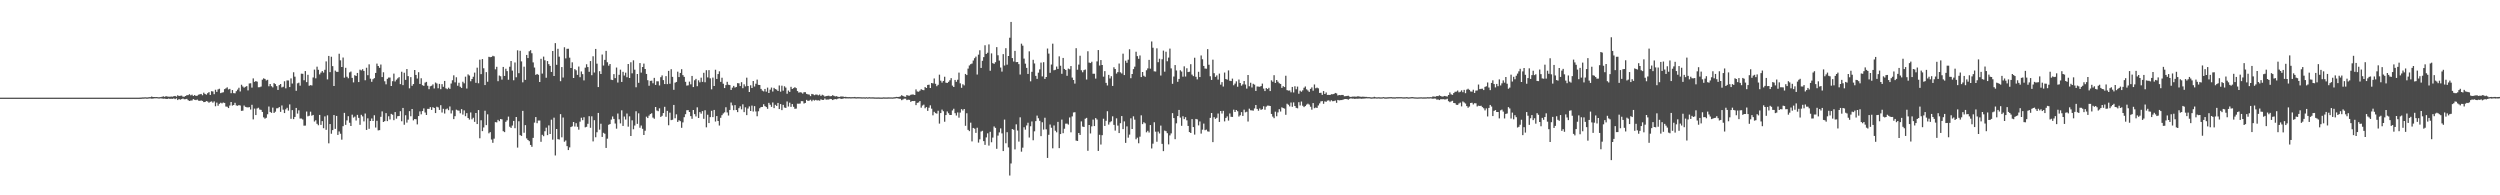 <?xml version="1.0" encoding="UTF-8"?>
<svg xmlns="http://www.w3.org/2000/svg" width="1920" height="150">
  <path d="M0 75.000h1v1.000H0zM1 75.000h1v1.000H1zM2 75.000h1v1.000H2zM3 75.000h1v1.000H3zM4 75.000h1v1.000H4zM5 75.000h1v1.000H5zM6 75.000h1v1.000H6zM7 75.000h1v1.000H7zM8 75.000h1v1.000H8zM9 75.000h1v1.000H9zM10 75.000h1v1.000H10zM11 75.000h1v1.000H11zM12 75.000h1v1.000H12zM13 75.000h1v1.000H13zM14 75.000h1v1.000H14zM15 75.000h1v1.000H15zM16 75.000h1v1.000H16zM17 75.000h1v1.000H17zM18 75.000h1v1.000H18zM19 75.000h1v1.000H19zM20 75.000h1v1.000H20zM21 75.000h1v1.000H21zM22 75.000h1v1.000H22zM23 75.000h1v1.000H23zM24 75.000h1v1.000H24zM25 75.000h1v1.000H25zM26 75.000h1v1.000H26zM27 75.000h1v1.000H27zM28 75.000h1v1.000H28zM29 75.000h1v1.000H29zM30 75.000h1v1.000H30zM31 75.000h1v1.000H31zM32 75.000h1v1.000H32zM33 75.000h1v1.000H33zM34 75.000h1v1.000H34zM35 75.000h1v1.000H35zM36 75.000h1v1.000H36zM37 75.000h1v1.000H37zM38 75.000h1v1.000H38zM39 75.000h1v1.000H39zM40 75.000h1v1.000H40zM41 75.000h1v1.000H41zM42 75.000h1v1.000H42zM43 75.000h1v1.000H43zM44 75.000h1v1.000H44zM45 75.000h1v1.000H45zM46 75.000h1v1.000H46zM47 75.000h1v1.000H47zM48 75.000h1v1.000H48zM49 75.000h1v1.000H49zM50 75.000h1v1.000H50zM51 75.000h1v1.000H51zM52 75.000h1v1.000H52zM53 75.000h1v1.000H53zM54 75.000h1v1.000H54zM55 75.000h1v1.000H55zM56 75.000h1v1.000H56zM57 75.000h1v1.000H57zM58 75.000h1v1.000H58zM59 75.000h1v1.000H59zM60 75.000h1v1.000H60zM61 75.000h1v1.000H61zM62 75.000h1v1.000H62zM63 75.000h1v1.000H63zM64 75.000h1v1.000H64zM65 75.000h1v1.000H65zM66 75.000h1v1.000H66zM67 75.000h1v1.000H67zM68 75.000h1v1.000H68zM69 75.000h1v1.000H69zM70 75.000h1v1.000H70zM71 75.000h1v1.000H71zM72 75.000h1v1.000H72zM73 75.000h1v1.000H73zM74 75.000h1v1.000H74zM75 75.000h1v1.000H75zM76 75.000h1v1.000H76zM77 75.000h1v1.000H77zM78 75.000h1v1.000H78zM79 75.000h1v1.000H79zM80 75.000h1v1.000H80zM81 75.000h1v1.000H81zM82 75.000h1v1.000H82zM83 75.000h1v1.000H83zM84 75.000h1v1.000H84zM85 75.000h1v1.000H85zM86 75.000h1v1.000H86zM87 75.000h1v1.000H87zM88 75.000h1v1.000H88zM89 75.000h1v1.000H89zM90 75.000h1v1.000H90zM91 75.000h1v1.000H91zM92 75.000h1v1.000H92zM93 75.000h1v1.000H93zM94 75.000h1v1.000H94zM95 75.000h1v1.000H95zM96 75.000h1v1.000H96zM97 75.000h1v1.000H97zM98 75.000h1v1.000H98zM99 75.000h1v1.000H99zM100 75.000h1v1.000H100zM101 75.000h1v1.000H101zM102 75.000h1v1.000H102zM103 75.000h1v1.000H103zM104 75.000h1v1.000H104zM105 75.000h1v1.000H105zM106 75.000h1v1.000H106zM107 74.961h1v1.000H107zM108 74.906h1v1.000H108zM109 74.820h1v1.000H109zM110 74.810h1v1.000H110zM111 74.688h1v1.000H111zM112 74.820h1v1.000H112zM113 74.820h1v1.000H113zM114 74.613h1v1.000H114zM115 74.597h1v1.000H115zM116 74.132h1v1.642H116zM117 74.485h1v1.253H117zM118 74.498h1v1.000H118zM119 74.544h1v1.000H119zM120 74.477h1v1.000H120zM121 74.676h1v1.000H121zM122 74.654h1v1.000H122zM123 74.524h1v1.000H123zM124 74.305h1v1.395H124zM125 73.987h1v1.847H125zM126 74.375h1v1.363H126zM127 73.817h1v2.153H127zM128 74.132h1v1.843H128zM129 74.223h1v1.459H129zM130 74.310h1v1.639H130zM131 74.133h1v1.675H131zM132 74.266h1v1.679H132zM133 73.899h1v1.678H133zM134 73.674h1v2.478H134zM135 74.263h1v1.253H135zM136 73.188h1v3.650H136zM137 73.705h1v2.368H137zM138 73.543h1v3.022H138zM139 73.419h1v2.737H139zM140 74.261h1v1.390H140zM141 74.267h1v1.950H141zM142 73.707h1v2.461H142zM143 73.111h1v2.831H143zM144 73.052h1v3.905H144zM145 72.337h1v5.206H145zM146 73.193h1v4.090H146zM147 72.707h1v4.461H147zM148 73.670h1v2.477H148zM149 73.000h1v3.645H149zM150 73.692h1v3.217H150zM151 73.449h1v3.059H151zM152 72.718h1v4.607H152zM153 72.413h1v5.046H153zM154 72.119h1v5.040H154zM155 73.177h1v4.327H155zM156 71.152h1v7.263H156zM157 72.134h1v6.223H157zM158 72.720h1v4.906H158zM159 71.601h1v6.393H159zM160 70.756h1v8.131H160zM161 72.919h1v5.277H161zM162 70.050h1v7.820H162zM163 70.236h1v8.597H163zM164 72.360h1v5.532H164zM165 68.936h1v12.697H165zM166 70.573h1v8.240H166zM167 68.649h1v12.566H167zM168 68.143h1v11.592H168zM169 71.508h1v7.390H169zM170 71.135h1v8.270H170zM171 70.883h1v7.849H171zM172 68.453h1v10.624H172zM173 67.825h1v14.003H173zM174 67.075h1v14.907H174zM175 68.690h1v14.303H175zM176 68.242h1v12.796H176zM177 71.585h1v6.756H177zM178 69.150h1v11.976H178zM179 71.546h1v9.110H179zM180 71.672h1v7.300H180zM181 70.027h1v10.977H181zM182 68.835h1v12.432H182zM183 67.386h1v13.328H183zM184 70.235h1v10.838H184zM185 65.056h1v20.070H185zM186 66.412h1v18.567H186zM187 67.320h1v13.708H187zM188 66.640h1v15.437H188zM189 66.128h1v16.253H189zM190 69.443h1v13.086H190zM191 64.094h1v18.191H191zM192 63.938h1v20.203H192zM193 67.279h1v13.225H193zM194 60.200h1v31.502H194zM195 62.875h1v20.551H195zM196 62.235h1v26.112H196zM197 62.700h1v20.617H197zM198 66.997h1v15.756H198zM199 66.984h1v17.118H199zM200 66.461h1v17.914H200zM201 61.186h1v24.800H201zM202 60.151h1v29.942H202zM203 60.634h1v30.500H203zM204 61.783h1v28.688H204zM205 61.273h1v26.482H205zM206 66.231h1v15.564H206zM207 64.499h1v21.451H207zM208 66.202h1v20.462H208zM209 67.108h1v15.539H209zM210 63.853h1v22.889H210zM211 64.589h1v21.162H211zM212 66.158h1v17.052H212zM213 69.044h1v14.046H213zM214 65.366h1v16.861H214zM215 64.527h1v21.371H215zM216 67.102h1v13.918H216zM217 66.627h1v17.602H217zM218 62.412h1v24.403H218zM219 67.816h1v16.142H219zM220 61.740h1v21.058H220zM221 61.809h1v23.122H221zM222 66.863h1v13.290H222zM223 60.221h1v31.019H223zM224 64.135h1v20.469H224zM225 55.512h1v35.971H225zM226 58.895h1v30.909H226zM227 69.740h1v13.144H227zM228 63.993h1v23.231H228zM229 63.488h1v21.222H229zM230 65.807h1v25.202H230zM231 56.597h1v34.444H231zM232 56.700h1v35.052H232zM233 61.623h1v34.869H233zM234 54.565h1v41.892H234zM235 63.090h1v22.545H235zM236 57.437h1v31.884H236zM237 65.852h1v23.013H237zM238 65.401h1v20.385H238zM239 65.629h1v23.197H239zM240 59.478h1v28.771H240zM241 53.446h1v39.875H241zM242 60.178h1v32.182H242zM243 51.206h1v43.880H243zM244 53.596h1v42.621H244zM245 57.163h1v31.116H245zM246 55.756h1v40.120H246zM247 54.587h1v38.421H247zM248 55.776h1v42.674H248zM249 53.611h1v35.764H249zM250 47.139h1v52.560H250zM251 60.991h1v27.590H251zM252 42.968h1v67.101H252zM253 55.393h1v39.880H253zM254 43.593h1v59.140H254zM255 50.782h1v49.148H255zM256 66.033h1v22.320H256zM257 54.228h1v44.766H257zM258 55.151h1v33.902H258zM259 55.213h1v48.408H259zM260 41.268h1v59.716H260zM261 46.359h1v56.365H261zM262 51.448h1v55.842H262zM263 44.161h1v52.784H263zM264 59.661h1v27.002H264zM265 52.058h1v43.832H265zM266 58.953h1v33.518H266zM267 60.097h1v29.139H267zM268 55.589h1v38.678H268zM269 54.950h1v41.794H269zM270 59.817h1v28.271H270zM271 63.299h1v27.027H271zM272 57.739h1v31.820H272zM273 58.373h1v34.214H273zM274 55.999h1v32.200H274zM275 63.043h1v27.500H275zM276 53.521h1v42.349H276zM277 54.050h1v34.096H277zM278 53.145h1v36.226H278zM279 54.477h1v38.752H279zM280 61.644h1v25.552H280zM281 52.000h1v47.785H281zM282 57.760h1v33.131H282zM283 49.406h1v49.493H283zM284 60.394h1v32.514H284zM285 62.848h1v28.128H285zM286 60.839h1v32.083H286zM287 59.996h1v28.513H287zM288 55.998h1v41.947H288zM289 48.827h1v43.949H289zM290 50.663h1v49.493H290zM291 52.059h1v47.882H291zM292 49.541h1v40.147H292zM293 59.173h1v26.362H293zM294 55.506h1v38.213H294zM295 62.395h1v30.625H295zM296 64.759h1v22.113H296zM297 60.508h1v32.536H297zM298 59.561h1v29.706H298zM299 59.541h1v32.184H299zM300 66.037h1v21.410H300zM301 62.363h1v25.727H301zM302 56.522h1v35.803H302zM303 62.572h1v23.507H303zM304 61.208h1v29.912H304zM305 60.143h1v29.078H305zM306 59.244h1v29.826H306zM307 64.610h1v20.774H307zM308 55.076h1v38.053H308zM309 65.381h1v17.497H309zM310 55.836h1v39.937H310zM311 61.352h1v27.183H311zM312 53.022h1v41.139H312zM313 58.467h1v33.414H313zM314 67.820h1v17.544H314zM315 59.260h1v30.041H315zM316 65.911h1v17.814H316zM317 64.577h1v27.886H317zM318 53.740h1v37.653H318zM319 57.549h1v34.065H319zM320 60.297h1v35.243H320zM321 55.447h1v33.716H321zM322 64.444h1v21.102H322zM323 60.096h1v27.713H323zM324 65.446h1v19.878H324zM325 65.936h1v17.323H325zM326 63.461h1v22.972H326zM327 62.885h1v25.431H327zM328 65.826h1v17.778H328zM329 68.521h1v15.104H329zM330 66.268h1v16.015H330zM331 65.839h1v18.584H331zM332 64.798h1v17.555H332zM333 67.965h1v14.959H333zM334 63.396h1v23.417H334zM335 64.093h1v17.862H335zM336 67.785h1v14.709H336zM337 64.417h1v20.012H337zM338 68.511h1v12.297H338zM339 64.612h1v21.822H339zM340 66.664h1v16.900H340zM341 62.182h1v25.021H341zM342 67.820h1v16.136H342zM343 68.511h1v14.865H343zM344 67.337h1v17.272H344zM345 68.253h1v13.517H345zM346 64.154h1v22.995H346zM347 61.663h1v23.135H347zM348 57.854h1v33.661H348zM349 63.253h1v25.976H349zM350 59.355h1v24.850H350zM351 65.849h1v18.956H351zM352 63.518h1v21.480H352zM353 66.600h1v20.403H353zM354 67.528h1v16.305H354zM355 62.761h1v25.231H355zM356 63.980h1v20.821H356zM357 58.884h1v30.374H357zM358 67.969h1v18.894H358zM359 57.133h1v33.491H359zM360 58.000h1v33.872H360zM361 62.387h1v23.995H361zM362 60.653h1v30.986H362zM363 58.951h1v31.480H363zM364 55.737h1v37.878H364zM365 63.598h1v23.208H365zM366 51.990h1v43.293H366zM367 63.969h1v20.563H367zM368 45.811h1v60.401H368zM369 56.910h1v35.442H369zM370 45.385h1v55.313H370zM371 52.403h1v45.487H371zM372 65.320h1v19.712H372zM373 55.391h1v40.719H373zM374 62.791h1v24.999H374zM375 43.610h1v58.799H375zM376 43.939h1v57.550H376zM377 43.703h1v63.471H377zM378 42.832h1v66.840H378zM379 43.282h1v63.217H379zM380 53.249h1v40.562H380zM381 51.309h1v42.690H381zM382 62.368h1v29.689H382zM383 58.026h1v35.044H383zM384 58.563h1v32.807H384zM385 61.118h1v30.574H385zM386 51.413h1v49.331H386zM387 58.322h1v43.141H387zM388 52.798h1v40.735H388zM389 54.652h1v37.773H389zM390 61.261h1v28.277H390zM391 51.276h1v46.066H391zM392 46.850h1v51.408H392zM393 54.215h1v42.207H393zM394 61.655h1v31.220H394zM395 47.965h1v50.488H395zM396 59.333h1v30.538H396zM397 38.678h1v74.671H397zM398 56.228h1v36.896H398zM399 39.021h1v64.784H399zM400 47.152h1v57.227H400zM401 63.250h1v21.897H401zM402 51.186h1v50.774H402zM403 61.341h1v34.785H403zM404 42.169h1v64.099H404zM405 44.582h1v62.931H405zM406 39.353h1v69.091H406zM407 38.529h1v72.804H407zM408 40.926h1v71.794H408zM409 47.909h1v57.967H409zM410 51.881h1v42.281H410zM411 57.477h1v32.449H411zM412 56.780h1v37.846H412zM413 57.425h1v35.158H413zM414 62.984h1v29.574H414zM415 45.152h1v63.762H415zM416 56.548h1v46.957H416zM417 43.476h1v61.109H417zM418 46.270h1v54.529H418zM419 59.712h1v38.340H419zM420 46.923h1v56.859H420zM421 49.249h1v47.083H421zM422 50.596h1v52.338H422zM423 55.221h1v36.687H423zM424 39.186h1v68.072H424zM425 58.366h1v32.008H425zM426 33.119h1v86.301H426zM427 49.745h1v49.308H427zM428 37.483h1v69.354H428zM429 43.519h1v63.636H429zM430 62.374h1v25.268H430zM431 51.491h1v53.990H431zM432 59.522h1v30.764H432zM433 36.282h1v72.555H433zM434 44.846h1v63.018H434zM435 37.478h1v74.756H435zM436 37.432h1v77.795H436zM437 44.303h1v68.918H437zM438 52.207h1v45.394H438zM439 47.883h1v49.126H439zM440 59.894h1v33.795H440zM441 53.093h1v44.103H441zM442 54.011h1v40.611H442zM443 57.490h1v39.883H443zM444 51.081h1v48.502H444zM445 59.302h1v34.131H445zM446 54.902h1v35.539H446zM447 56.957h1v35.365H447zM448 61.721h1v28.325H448zM449 51.965h1v45.818H449zM450 49.369h1v48.036H450zM451 51.511h1v43.589H451zM452 55.168h1v34.058H452zM453 46.918h1v51.257H453zM454 57.749h1v31.578H454zM455 43.203h1v65.370H455zM456 55.713h1v36.602H456zM457 37.563h1v67.834H457zM458 48.900h1v52.667H458zM459 66.869h1v19.880H459zM460 54.679h1v44.899H460zM461 56.824h1v38.208H461zM462 41.884h1v63.283H462zM463 50.331h1v51.670H463zM464 45.954h1v56.778H464zM465 39.074h1v74.555H465zM466 47.806h1v58.694H466zM467 50.450h1v45.420H467zM468 49.129h1v46.142H468zM469 61.227h1v30.613H469zM470 61.512h1v27.922H470zM471 56.953h1v34.408H471zM472 59.983h1v34.877H472zM473 51.881h1v46.958H473zM474 63.387h1v23.818H474zM475 57.440h1v34.215H475zM476 53.513h1v41.244H476zM477 62.937h1v21.814H477zM478 55.134h1v41.563H478zM479 58.003h1v31.485H479zM480 55.812h1v35.981H480zM481 59.271h1v27.946H481zM482 49.173h1v48.096H482zM483 59.897h1v29.452H483zM484 47.827h1v56.623H484zM485 56.324h1v36.101H485zM486 46.332h1v52.932H486zM487 53.500h1v42.913H487zM488 67.017h1v18.438H488zM489 56.821h1v38.293H489zM490 63.568h1v23.475H490zM491 48.424h1v49.654H491zM492 55.771h1v40.652H492zM493 51.440h1v47.484H493zM494 48.840h1v54.855H494zM495 52.997h1v47.429H495zM496 56.785h1v32.833H496zM497 61.585h1v29.099H497zM498 65.839h1v22.934H498zM499 62.092h1v25.527H499zM500 61.960h1v25.023H500zM501 63.973h1v26.347H501zM502 59.814h1v31.356H502zM503 65.213h1v16.945H503zM504 62.390h1v22.508H504zM505 62.468h1v22.920H505zM506 65.638h1v17.566H506zM507 59.276h1v30.545H507zM508 57.885h1v31.065H508zM509 61.550h1v25.303H509zM510 64.577h1v17.456H510zM511 58.460h1v31.217H511zM512 64.599h1v20.532H512zM513 54.417h1v41.792H513zM514 64.290h1v22.252H514zM515 53.134h1v39.143H515zM516 59.042h1v32.901H516zM517 68.980h1v11.602H517zM518 63.467h1v27.346H518zM519 62.905h1v24.927H519zM520 55.052h1v38.600H520zM521 59.208h1v33.142H521zM522 56.024h1v37.071H522zM523 53.158h1v44.984H523zM524 57.711h1v36.287H524zM525 59.010h1v30.985H525zM526 62.808h1v24.909H526zM527 65.730h1v18.964H527zM528 65.542h1v19.055H528zM529 62.680h1v23.327H529zM530 64.748h1v24.425H530zM531 58.308h1v32.909H531zM532 66.866h1v17.591H532zM533 61.620h1v26.055H533zM534 60.584h1v28.841H534zM535 66.219h1v16.217H535zM536 61.684h1v28.925H536zM537 63.214h1v22.888H537zM538 59.657h1v27.624H538zM539 62.856h1v22.496H539zM540 55.935h1v35.326H540zM541 63.176h1v21.517H541zM542 53.911h1v43.877H542zM543 59.455h1v28.661H543zM544 53.867h1v40.672H544zM545 60.151h1v29.790H545zM546 68.593h1v16.493H546zM547 59.617h1v30.357H547zM548 66.041h1v18.394H548zM549 53.568h1v39.759H549zM550 60.625h1v28.514H550zM551 56.891h1v36.059H551zM552 54.765h1v41.629H552zM553 62.851h1v27.629H553zM554 59.707h1v28.766H554zM555 64.315h1v22.830H555zM556 67.612h1v18.648H556zM557 65.394h1v16.984H557zM558 62.799h1v23.560H558zM559 65.054h1v23.673H559zM560 65.333h1v19.071H560zM561 69.078h1v9.649H561zM562 67.352h1v13.604H562zM563 65.958h1v18.693H563zM564 67.252h1v13.471H564zM565 66.768h1v17.703H565zM566 63.853h1v22.287H566zM567 63.982h1v19.093H567zM568 66.081h1v15.585H568zM569 63.138h1v20.846H569zM570 67.726h1v12.390H570zM571 64.752h1v21.366H571zM572 66.360h1v16.080H572zM573 59.669h1v28.742H573zM574 66.058h1v17.274H574zM575 70.655h1v11.037H575zM576 65.465h1v19.807H576zM577 67.609h1v13.497H577zM578 62.193h1v23.477H578zM579 66.457h1v15.048H579zM580 64.283h1v21.319H580zM581 61.127h1v28.159H581zM582 65.176h1v20.256H582zM583 65.257h1v17.872H583zM584 68.243h1v13.965H584zM585 69.604h1v12.517H585zM586 70.204h1v9.882H586zM587 68.317h1v13.195H587zM588 70.386h1v11.854H588zM589 67.301h1v16.233H589zM590 71.421h1v7.565H590zM591 68.806h1v11.626H591zM592 67.212h1v14.842H592zM593 70.315h1v8.356H593zM594 67.471h1v15.557H594zM595 68.405h1v12.099H595zM596 68.836h1v12.541H596zM597 69.863h1v9.174H597zM598 65.649h1v18.128H598zM599 70.393h1v9.542H599zM600 65.782h1v18.779H600zM601 69.645h1v10.872H601zM602 66.251h1v16.325H602zM603 67.276h1v15.628H603zM604 71.992h1v5.941H604zM605 69.532h1v12.296H605zM606 70.586h1v8.245H606zM607 66.640h1v15.425H607zM608 68.297h1v11.604H608zM609 67.692h1v14.308H609zM610 66.981h1v16.587H610zM611 67.700h1v15.701H611zM612 69.959h1v9.657H612zM613 71.121h1v8.531H613zM614 70.789h1v8.738H614zM615 71.042h1v6.649H615zM616 71.903h1v5.812H616zM617 70.803h1v8.694H617zM618 70.827h1v8.204H618zM619 72.092h1v4.593H619zM620 72.440h1v5.073H620zM621 72.633h1v4.653H621zM622 73.819h1v2.796H622zM623 72.140h1v5.643H623zM624 72.451h1v4.181H624zM625 73.093h1v4.191H625zM626 72.614h1v4.064H626zM627 72.666h1v4.509H627zM628 73.224h1v3.797H628zM629 72.627h1v4.672H629zM630 73.668h1v2.644H630zM631 72.781h1v3.975H631zM632 73.283h1v3.484H632zM633 74.197h1v1.413H633zM634 73.768h1v2.760H634zM635 73.646h1v2.774H635zM636 73.473h1v2.972H636zM637 73.915h1v1.997H637zM638 73.788h1v2.364H638zM639 73.091h1v3.745H639zM640 73.623h1v2.726H640zM641 74.038h1v2.051H641zM642 73.840h1v2.451H642zM643 74.297h1v1.522H643zM644 74.479h1v1.000H644zM645 74.162h1v1.614H645zM646 74.079h1v1.886H646zM647 74.159h1v1.549H647zM648 74.462h1v1.000H648zM649 74.343h1v1.277H649zM650 74.572h1v1.000H650zM651 74.598h1v1.000H651zM652 74.566h1v1.000H652zM653 74.656h1v1.000H653zM654 74.585h1v1.000H654zM655 74.593h1v1.000H655zM656 74.424h1v1.134H656zM657 74.717h1v1.000H657zM658 74.609h1v1.000H658zM659 74.603h1v1.000H659zM660 74.624h1v1.000H660zM661 74.721h1v1.000H661zM662 74.729h1v1.000H662zM663 74.675h1v1.000H663zM664 74.816h1v1.000H664zM665 74.628h1v1.000H665zM666 74.852h1v1.000H666zM667 74.621h1v1.000H667zM668 74.738h1v1.000H668zM669 74.734h1v1.000H669zM670 74.706h1v1.000H670zM671 74.819h1v1.000H671zM672 74.830h1v1.000H672zM673 74.865h1v1.000H673zM674 74.810h1v1.000H674zM675 74.856h1v1.000H675zM676 74.892h1v1.000H676zM677 74.905h1v1.000H677zM678 74.754h1v1.000H678zM679 74.806h1v1.000H679zM680 74.833h1v1.000H680zM681 74.827h1v1.000H681zM682 74.753h1v1.000H682zM683 74.789h1v1.000H683zM684 74.787h1v1.000H684zM685 74.843h1v1.000H685zM686 74.711h1v1.000H686zM687 74.614h1v1.000H687zM688 74.386h1v1.054H688zM689 74.519h1v1.000H689zM690 74.405h1v1.421H690zM691 74.016h1v1.838H691zM692 73.113h1v3.858H692zM693 73.686h1v2.709H693zM694 74.192h1v1.576H694zM695 74.354h1v1.414H695zM696 73.031h1v3.877H696zM697 73.415h1v3.149H697zM698 73.454h1v3.228H698zM699 72.808h1v5.419H699zM700 72.560h1v4.994H700zM701 72.610h1v4.987H701zM702 72.955h1v4.582H702zM703 68.682h1v12.084H703zM704 70.263h1v8.729H704zM705 70.444h1v8.270H705zM706 69.608h1v8.001H706zM707 68.480h1v14.214H707zM708 69.009h1v12.058H708zM709 69.263h1v11.096H709zM710 66.886h1v16.286H710zM711 67.572h1v14.630H711zM712 65.209h1v19.923H712zM713 65.003h1v17.729H713zM714 67.598h1v13.274H714zM715 63.740h1v19.723H715zM716 64.038h1v24.547H716zM717 60.252h1v25.610H717zM718 64.346h1v22.532H718zM719 66.192h1v21.091H719zM720 65.137h1v19.883H720zM721 57.366h1v37.571H721zM722 61.950h1v24.863H722zM723 63.455h1v20.714H723zM724 62.151h1v23.293H724zM725 58.916h1v34.593H725zM726 63.466h1v24.893H726zM727 63.731h1v21.868H727zM728 62.816h1v24.183H728zM729 61.655h1v26.686H729zM730 60.006h1v28.329H730zM731 65.734h1v19.110H731zM732 66.794h1v16.729H732zM733 61.396h1v25.561H733zM734 62.804h1v25.938H734zM735 61.223h1v25.129H735zM736 55.762h1v34.626H736zM737 63.990h1v22.465H737zM738 67.441h1v16.349H738zM739 64.698h1v20.178H739zM740 65.589h1v18.136H740zM741 56.784h1v39.808H741zM742 57.665h1v29.308H742zM743 52.710h1v47.040H743zM744 50.285h1v50.419H744zM745 49.288h1v44.896H745zM746 48.807h1v59.796H746zM747 46.496h1v51.732H747zM748 44.718h1v54.081H748zM749 43.482h1v58.547H749zM750 57.218h1v40.899H750zM751 42.000h1v67.512H751zM752 38.600h1v68.418H752zM753 52.169h1v48.834H753zM754 46.712h1v53.722H754zM755 43.886h1v64.516H755zM756 34.762h1v76.484H756zM757 41.410h1v64.124H757zM758 40.482h1v61.909H758zM759 34.111h1v77.689H759zM760 54.305h1v46.927H760zM761 40.986h1v68.296H761zM762 48.507h1v57.167H762zM763 49.044h1v48.089H763zM764 47.744h1v50.461H764zM765 36.174h1v78.115H765zM766 42.434h1v61.710H766zM767 46.518h1v55.144H767zM768 51.888h1v46.732H768zM769 55.013h1v47.455H769zM770 41.587h1v74.441H770zM771 50.338h1v41.537H771zM772 36.995h1v73.037H772zM773 49.679h1v51.835H773zM774 42.999h1v70.219H774zM775 28.967h1v105.868H775zM776 16.848h1v108.668H776zM777 44.614h1v54.493H777zM778 47.270h1v52.358H778zM779 39.084h1v75.671H779zM780 47.705h1v47.762H780zM781 47.604h1v52.626H781zM782 49.259h1v59.470H782zM783 57.221h1v32.907H783zM784 33.540h1v82.952H784zM785 35.082h1v78.305H785zM786 45.021h1v52.723H786zM787 48.909h1v50.656H787zM788 52.115h1v44.252H788zM789 56.776h1v37.508H789zM790 39.415h1v66.192H790zM791 62.478h1v34.518H791zM792 55.166h1v38.124H792zM793 45.924h1v61.783H793zM794 48.748h1v52.118H794zM795 58.267h1v34.779H795zM796 60.586h1v28.176H796zM797 55.792h1v35.062H797zM798 53.313h1v39.462H798zM799 48.099h1v56.456H799zM800 58.688h1v35.194H800zM801 47.770h1v51.764H801zM802 60.606h1v29.808H802zM803 59.112h1v40.201H803zM804 37.253h1v84.056H804zM805 41.150h1v62.367H805zM806 55.911h1v39.746H806zM807 49.585h1v48.512H807zM808 33.516h1v80.381H808zM809 53.954h1v42.427H809zM810 53.625h1v46.803H810zM811 51.124h1v50.507H811zM812 52.943h1v40.637H812zM813 43.243h1v70.538H813zM814 50.464h1v52.521H814zM815 56.687h1v35.172H815zM816 44.479h1v57.830H816zM817 52.937h1v45.938H817zM818 53.762h1v41.229H818zM819 58.210h1v36.729H819zM820 52.688h1v43.003H820zM821 53.192h1v37.039H821zM822 50.742h1v50.895H822zM823 59.598h1v29.804H823zM824 61.440h1v24.928H824zM825 64.194h1v21.991H825zM826 37.003h1v70.985H826zM827 53.543h1v54.745H827zM828 49.636h1v52.533H828zM829 42.827h1v60.781H829zM830 53.951h1v39.263H830zM831 55.514h1v41.660H831zM832 53.843h1v43.717H832zM833 53.409h1v37.797H833zM834 61.064h1v29.465H834zM835 39.381h1v76.409H835zM836 48.076h1v47.938H836zM837 48.430h1v54.081H837zM838 47.396h1v49.671H838zM839 56.605h1v35.250H839zM840 56.610h1v40.197H840zM841 60.356h1v30.313H841zM842 47.169h1v44.645H842zM843 38.469h1v77.473H843zM844 50.319h1v53.233H844zM845 46.127h1v64.856H845zM846 49.918h1v53.923H846zM847 58.861h1v32.307H847zM848 54.638h1v42.073H848zM849 63.667h1v29.109H849zM850 65.648h1v19.778H850zM851 57.482h1v38.208H851zM852 60.246h1v33.634H852zM853 58.496h1v34.614H853zM854 66.015h1v23.340H854zM855 51.663h1v44.233H855zM856 52.999h1v47.290H856zM857 56.505h1v34.370H857zM858 55.419h1v41.055H858zM859 48.767h1v53.423H859zM860 55.542h1v39.069H860zM861 56.427h1v32.717H861zM862 41.240h1v57.953H862zM863 57.674h1v35.584H863zM864 46.586h1v63.117H864zM865 48.210h1v48.842H865zM866 45.848h1v59.883H866zM867 37.829h1v65.555H867zM868 60.062h1v30.835H868zM869 56.846h1v42.206H869zM870 53.119h1v36.226H870zM871 51.185h1v40.694H871zM872 39.722h1v67.249H872zM873 43.116h1v62.606H873zM874 45.182h1v64.859H874zM875 42.590h1v62.381H875zM876 59.168h1v29.411H876zM877 55.278h1v40.057H877zM878 58.172h1v35.743H878zM879 58.971h1v35.738H879zM880 53.939h1v47.706H880zM881 52.537h1v47.917H881zM882 45.962h1v55.819H882zM883 52.751h1v43.284H883zM884 31.821h1v82.199H884zM885 36.638h1v73.692H885zM886 54.762h1v39.156H886zM887 54.945h1v46.160H887zM888 37.109h1v71.731H888zM889 47.759h1v53.298H889zM890 45.125h1v57.387H890zM891 58.027h1v38.450H891zM892 45.529h1v64.938H892zM893 38.857h1v77.195H893zM894 55.063h1v45.249H894zM895 39.711h1v61.060H895zM896 47.063h1v55.222H896zM897 44.242h1v66.669H897zM898 37.344h1v66.631H898zM899 52.540h1v49.892H899zM900 64.378h1v22.517H900zM901 58.774h1v31.898H901zM902 49.984h1v56.898H902zM903 54.105h1v40.638H903zM904 62.847h1v26.285H904zM905 60.602h1v23.826H905zM906 53.983h1v36.315H906zM907 54.928h1v41.677H907zM908 58.879h1v30.410H908zM909 50.959h1v40.532H909zM910 58.797h1v31.233H910zM911 52.408h1v40.008H911zM912 55.362h1v41.342H912zM913 55.088h1v46.324H913zM914 49.309h1v52.835H914zM915 57.318h1v34.156H915zM916 58.484h1v39.088H916zM917 44.330h1v59.068H917zM918 58.978h1v32.342H918zM919 60.973h1v30.751H919zM920 55.139h1v41.190H920zM921 59.188h1v34.090H921zM922 42.579h1v60.044H922zM923 45.491h1v54.084H923zM924 50.643h1v44.259H924zM925 52.626h1v47.343H925zM926 52.805h1v46.717H926zM927 37.748h1v63.157H927zM928 49.692h1v51.414H928zM929 58.581h1v31.955H929zM930 61.398h1v25.409H930zM931 45.806h1v63.368H931zM932 56.203h1v33.812H932zM933 59.014h1v32.301H933zM934 57.900h1v32.576H934zM935 61.153h1v26.054H935zM936 56.543h1v37.086H936zM937 65.008h1v20.263H937zM938 63.066h1v24.120H938zM939 66.436h1v18.714H939zM940 55.701h1v37.536H940zM941 60.694h1v29.862H941zM942 61.178h1v28.227H942zM943 54.049h1v38.552H943zM944 62.008h1v25.114H944zM945 62.239h1v27.454H945zM946 60.379h1v29.415H946zM947 65.481h1v18.759H947zM948 64.217h1v21.813H948zM949 62.487h1v21.993H949zM950 66.622h1v18.809H950zM951 61.055h1v28.454H951zM952 63.748h1v24.774H952zM953 65.773h1v20.326H953zM954 64.781h1v24.262H954zM955 62.188h1v22.015H955zM956 64.947h1v21.320H956zM957 68.052h1v17.761H957zM958 57.617h1v35.702H958zM959 66.273h1v17.170H959zM960 63.551h1v21.134H960zM961 67.148h1v17.660H961zM962 64.346h1v20.638H962zM963 65.002h1v18.310H963zM964 69.826h1v10.821H964zM965 66.406h1v17.278H965zM966 66.516h1v18.505H966zM967 66.670h1v16.652H967zM968 66.110h1v18.282H968zM969 64.213h1v19.672H969zM970 68.044h1v13.587H970zM971 69.915h1v14.342H971zM972 67.612h1v14.264H972zM973 68.422h1v12.694H973zM974 67.448h1v13.712H974zM975 69.955h1v11.443H975zM976 61.672h1v25.854H976zM977 62.778h1v26.788H977zM978 57.739h1v33.040H978zM979 63.702h1v22.056H979zM980 61.425h1v27.866H980zM981 62.720h1v23.591H981zM982 63.962h1v19.896H982zM983 64.470h1v21.167H983zM984 67.493h1v14.956H984zM985 66.152h1v16.833H985zM986 66.877h1v16.523H986zM987 58.166h1v30.007H987zM988 69.229h1v10.433H988zM989 69.562h1v10.895H989zM990 69.493h1v12.209H990zM991 70.936h1v7.807H991zM992 66.754h1v15.276H992zM993 71.036h1v7.597H993zM994 66.256h1v15.145H994zM995 68.554h1v14.296H995zM996 66.496h1v16.720H996zM997 72.001h1v6.495H997zM998 69.635h1v11.381H998zM999 70.469h1v7.495H999zM1000 69.370h1v11.842H1000zM1001 67.375h1v14.915H1001zM1002 66.428h1v15.028H1002zM1003 68.616h1v11.732H1003zM1004 69.481h1v10.146H1004zM1005 70.577h1v9.757H1005zM1006 68.234h1v13.746H1006zM1007 67.110h1v17.121H1007zM1008 69.624h1v9.524H1008zM1009 64.852h1v18.239H1009zM1010 67.790h1v14.788H1010zM1011 67.274h1v15.624H1011zM1012 67.850h1v13.145H1012zM1013 71.384h1v8.030H1013zM1014 71.245h1v6.626H1014zM1015 72.859h1v4.768H1015zM1016 69.931h1v9.767H1016zM1017 72.212h1v5.657H1017zM1018 71.016h1v7.190H1018zM1019 72.895h1v4.365H1019zM1020 72.860h1v4.216H1020zM1021 72.963h1v5.023H1021zM1022 72.327h1v4.660H1022zM1023 72.404h1v5.356H1023zM1024 72.137h1v5.467H1024zM1025 71.372h1v5.859H1025zM1026 71.742h1v7.205H1026zM1027 73.314h1v3.440H1027zM1028 72.976h1v4.114H1028zM1029 73.110h1v3.802H1029zM1030 72.934h1v3.912H1030zM1031 72.919h1v3.636H1031zM1032 73.928h1v2.201H1032zM1033 73.839h1v2.181H1033zM1034 73.678h1v2.464H1034zM1035 73.515h1v3.006H1035zM1036 74.174h1v1.713H1036zM1037 74.483h1v1.058H1037zM1038 74.214h1v1.556H1038zM1039 74.176h1v1.540H1039zM1040 74.145h1v1.854H1040zM1041 74.309h1v1.480H1041zM1042 73.967h1v1.873H1042zM1043 73.968h1v1.820H1043zM1044 74.252h1v1.430H1044zM1045 74.330h1v1.535H1045zM1046 74.265h1v1.519H1046zM1047 74.300h1v1.445H1047zM1048 74.408h1v1.208H1048zM1049 74.419h1v1.109H1049zM1050 74.582h1v1.000H1050zM1051 74.528h1v1.000H1051zM1052 74.705h1v1.000H1052zM1053 74.817h1v1.000H1053zM1054 74.692h1v1.000H1054zM1055 74.351h1v1.329H1055zM1056 74.631h1v1.000H1056zM1057 74.783h1v1.000H1057zM1058 74.629h1v1.000H1058zM1059 74.701h1v1.000H1059zM1060 74.781h1v1.000H1060zM1061 74.750h1v1.000H1061zM1062 74.538h1v1.000H1062zM1063 74.767h1v1.000H1063zM1064 74.811h1v1.000H1064zM1065 74.723h1v1.000H1065zM1066 74.672h1v1.000H1066zM1067 74.574h1v1.000H1067zM1068 74.561h1v1.000H1068zM1069 74.725h1v1.000H1069zM1070 74.715h1v1.000H1070zM1071 74.761h1v1.000H1071zM1072 74.585h1v1.000H1072zM1073 74.604h1v1.000H1073zM1074 74.578h1v1.000H1074zM1075 74.573h1v1.000H1075zM1076 74.596h1v1.000H1076zM1077 74.738h1v1.000H1077zM1078 74.720h1v1.000H1078zM1079 74.689h1v1.000H1079zM1080 74.571h1v1.000H1080zM1081 74.822h1v1.000H1081zM1082 74.734h1v1.000H1082zM1083 74.634h1v1.000H1083zM1084 74.502h1v1.000H1084zM1085 74.642h1v1.000H1085zM1086 74.737h1v1.000H1086zM1087 74.790h1v1.000H1087zM1088 74.834h1v1.000H1088zM1089 74.795h1v1.000H1089zM1090 74.739h1v1.000H1090zM1091 74.698h1v1.000H1091zM1092 74.783h1v1.000H1092zM1093 74.775h1v1.000H1093zM1094 74.755h1v1.000H1094zM1095 74.750h1v1.000H1095zM1096 74.602h1v1.000H1096zM1097 74.719h1v1.000H1097zM1098 74.579h1v1.000H1098zM1099 74.657h1v1.000H1099zM1100 74.027h1v1.851H1100zM1101 74.177h1v1.497H1101zM1102 74.265h1v1.460H1102zM1103 73.710h1v2.814H1103zM1104 73.817h1v2.595H1104zM1105 73.238h1v3.597H1105zM1106 73.752h1v2.433H1106zM1107 74.165h1v2.074H1107zM1108 74.019h1v2.157H1108zM1109 73.671h1v2.731H1109zM1110 73.926h1v2.405H1110zM1111 74.149h1v1.667H1111zM1112 72.952h1v4.781H1112zM1113 71.018h1v7.449H1113zM1114 72.456h1v5.398H1114zM1115 72.858h1v4.558H1115zM1116 71.452h1v7.654H1116zM1117 70.508h1v8.732H1117zM1118 70.358h1v10.129H1118zM1119 69.540h1v11.059H1119zM1120 70.933h1v8.512H1120zM1121 70.473h1v8.319H1121zM1122 69.352h1v12.382H1122zM1123 70.827h1v7.121H1123zM1124 69.004h1v9.691H1124zM1125 71.579h1v7.919H1125zM1126 68.825h1v12.623H1126zM1127 68.128h1v14.598H1127zM1128 69.023h1v12.808H1128zM1129 70.221h1v8.859H1129zM1130 70.412h1v8.465H1130zM1131 68.911h1v11.314H1131zM1132 71.366h1v7.879H1132zM1133 69.598h1v9.765H1133zM1134 69.468h1v12.305H1134zM1135 64.940h1v16.209H1135zM1136 68.445h1v12.957H1136zM1137 68.207h1v12.985H1137zM1138 68.072h1v14.190H1138zM1139 69.176h1v13.997H1139zM1140 66.696h1v18.112H1140zM1141 66.239h1v17.007H1141zM1142 63.328h1v26.096H1142zM1143 67.239h1v15.663H1143zM1144 69.240h1v11.366H1144zM1145 63.671h1v18.142H1145zM1146 61.682h1v27.435H1146zM1147 64.561h1v20.577H1147zM1148 67.135h1v17.408H1148zM1149 64.461h1v21.538H1149zM1150 66.221h1v19.815H1150zM1151 60.987h1v29.934H1151zM1152 65.614h1v19.142H1152zM1153 64.021h1v20.136H1153zM1154 61.759h1v23.950H1154zM1155 63.512h1v27.483H1155zM1156 59.156h1v28.323H1156zM1157 64.314h1v22.840H1157zM1158 68.146h1v14.115H1158zM1159 67.276h1v16.029H1159zM1160 57.361h1v33.652H1160zM1161 62.611h1v23.888H1161zM1162 58.989h1v32.667H1162zM1163 60.880h1v27.610H1163zM1164 58.165h1v31.854H1164zM1165 56.547h1v41.419H1165zM1166 54.804h1v42.575H1166zM1167 52.818h1v42.985H1167zM1168 62.951h1v29.003H1168zM1169 54.820h1v48.944H1169zM1170 52.231h1v45.470H1170zM1171 57.440h1v44.395H1171zM1172 64.286h1v21.788H1172zM1173 59.941h1v28.921H1173zM1174 52.474h1v43.440H1174zM1175 60.603h1v30.240H1175zM1176 57.721h1v30.665H1176zM1177 54.306h1v37.978H1177zM1178 57.698h1v33.150H1178zM1179 57.057h1v37.911H1179zM1180 62.163h1v24.778H1180zM1181 62.335h1v25.845H1181zM1182 53.380h1v40.311H1182zM1183 56.944h1v40.021H1183zM1184 60.225h1v30.283H1184zM1185 60.477h1v31.544H1185zM1186 49.678h1v40.163H1186zM1187 60.342h1v26.685H1187zM1188 54.322h1v39.097H1188zM1189 56.696h1v42.552H1189zM1190 44.773h1v64.284H1190zM1191 57.106h1v36.766H1191zM1192 64.182h1v25.575H1192zM1193 49.871h1v48.379H1193zM1194 57.949h1v38.703H1194zM1195 61.487h1v27.795H1195zM1196 61.916h1v30.085H1196zM1197 52.209h1v40.554H1197zM1198 59.079h1v29.316H1198zM1199 54.226h1v46.275H1199zM1200 52.868h1v46.334H1200zM1201 57.092h1v44.112H1201zM1202 61.900h1v25.967H1202zM1203 63.888h1v26.310H1203zM1204 57.947h1v34.322H1204zM1205 62.653h1v22.379H1205zM1206 63.451h1v21.275H1206zM1207 58.458h1v30.410H1207zM1208 45.750h1v57.058H1208zM1209 47.944h1v56.032H1209zM1210 49.791h1v49.333H1210zM1211 53.454h1v40.037H1211zM1212 60.833h1v27.773H1212zM1213 52.122h1v50.978H1213zM1214 59.594h1v30.467H1214zM1215 48.065h1v52.731H1215zM1216 63.260h1v26.913H1216zM1217 59.534h1v34.052H1217zM1218 53.058h1v44.590H1218zM1219 44.646h1v63.368H1219zM1220 61.909h1v30.183H1220zM1221 63.677h1v22.048H1221zM1222 51.229h1v42.750H1222zM1223 57.829h1v44.208H1223zM1224 58.151h1v36.054H1224zM1225 59.205h1v29.472H1225zM1226 60.399h1v34.439H1226zM1227 60.357h1v30.250H1227zM1228 50.071h1v52.020H1228zM1229 39.945h1v74.687H1229zM1230 40.373h1v68.403H1230zM1231 50.503h1v44.978H1231zM1232 55.464h1v36.777H1232zM1233 49.143h1v44.842H1233zM1234 62.368h1v26.588H1234zM1235 63.327h1v27.597H1235zM1236 56.932h1v34.739H1236zM1237 28.619h1v94.377H1237zM1238 39.119h1v69.958H1238zM1239 42.591h1v64.057H1239zM1240 53.867h1v42.995H1240zM1241 43.646h1v57.816H1241zM1242 43.547h1v57.858H1242zM1243 63.619h1v24.466H1243zM1244 53.817h1v44.704H1244zM1245 60.588h1v29.082H1245zM1246 53.161h1v38.927H1246zM1247 52.992h1v45.184H1247zM1248 46.275h1v54.673H1248zM1249 61.779h1v28.585H1249zM1250 61.147h1v29.975H1250zM1251 55.371h1v39.903H1251zM1252 63.029h1v26.213H1252zM1253 60.823h1v29.074H1253zM1254 62.089h1v22.320H1254zM1255 52.511h1v47.955H1255zM1256 53.016h1v42.046H1256zM1257 53.405h1v46.712H1257zM1258 48.543h1v54.151H1258zM1259 50.713h1v49.818H1259zM1260 53.970h1v42.867H1260zM1261 54.638h1v39.328H1261zM1262 45.551h1v56.078H1262zM1263 59.714h1v36.052H1263zM1264 62.407h1v25.891H1264zM1265 58.708h1v31.457H1265zM1266 37.309h1v72.386H1266zM1267 52.931h1v49.709H1267zM1268 50.354h1v48.058H1268zM1269 54.638h1v39.157H1269zM1270 46.415h1v51.139H1270zM1271 51.784h1v46.017H1271zM1272 65.441h1v21.590H1272zM1273 51.846h1v45.479H1273zM1274 63.117h1v28.868H1274zM1275 47.548h1v55.083H1275zM1276 54.487h1v39.372H1276zM1277 47.237h1v54.000H1277zM1278 53.422h1v41.725H1278zM1279 56.773h1v39.717H1279zM1280 50.904h1v47.116H1280zM1281 55.115h1v46.736H1281zM1282 46.434h1v55.906H1282zM1283 62.262h1v24.470H1283zM1284 52.793h1v47.677H1284zM1285 50.974h1v43.304H1285zM1286 47.486h1v54.326H1286zM1287 54.599h1v40.878H1287zM1288 57.397h1v34.267H1288zM1289 50.738h1v49.693H1289zM1290 58.835h1v36.087H1290zM1291 52.030h1v44.354H1291zM1292 62.895h1v24.456H1292zM1293 57.520h1v40.161H1293zM1294 59.243h1v31.865H1294zM1295 44.248h1v63.676H1295zM1296 58.266h1v33.490H1296zM1297 60.905h1v27.130H1297zM1298 58.940h1v32.381H1298zM1299 60.094h1v28.913H1299zM1300 60.183h1v29.660H1300zM1301 59.948h1v29.486H1301zM1302 64.762h1v19.971H1302zM1303 54.794h1v37.778H1303zM1304 51.584h1v44.218H1304zM1305 58.828h1v31.770H1305zM1306 54.976h1v39.783H1306zM1307 60.907h1v25.299H1307zM1308 63.569h1v26.434H1308zM1309 60.371h1v29.555H1309zM1310 58.503h1v32.311H1310zM1311 63.145h1v22.583H1311zM1312 63.508h1v24.390H1312zM1313 61.785h1v27.738H1313zM1314 59.316h1v32.168H1314zM1315 54.746h1v36.339H1315zM1316 60.184h1v30.476H1316zM1317 56.801h1v33.647H1317zM1318 60.824h1v28.407H1318zM1319 62.851h1v27.950H1319zM1320 54.727h1v37.770H1320zM1321 62.183h1v29.914H1321zM1322 67.330h1v17.214H1322zM1323 56.134h1v38.133H1323zM1324 52.602h1v48.432H1324zM1325 66.069h1v16.681H1325zM1326 65.159h1v19.265H1326zM1327 55.609h1v37.549H1327zM1328 64.655h1v25.435H1328zM1329 66.844h1v17.696H1329zM1330 64.628h1v18.044H1330zM1331 65.154h1v19.303H1331zM1332 60.099h1v24.707H1332zM1333 60.682h1v27.829H1333zM1334 63.076h1v21.815H1334zM1335 59.948h1v31.553H1335zM1336 63.665h1v21.058H1336zM1337 65.412h1v19.236H1337zM1338 59.829h1v28.399H1338zM1339 60.446h1v27.098H1339zM1340 63.442h1v24.110H1340zM1341 68.523h1v14.081H1341zM1342 65.346h1v22.257H1342zM1343 57.770h1v37.333H1343zM1344 53.186h1v38.472H1344zM1345 59.744h1v28.691H1345zM1346 58.044h1v31.929H1346zM1347 57.460h1v35.230H1347zM1348 59.256h1v33.058H1348zM1349 57.131h1v30.561H1349zM1350 63.412h1v25.205H1350zM1351 68.488h1v16.336H1351zM1352 56.191h1v37.071H1352zM1353 54.172h1v42.731H1353zM1354 67.130h1v13.764H1354zM1355 65.935h1v16.248H1355zM1356 59.844h1v29.085H1356zM1357 66.144h1v15.979H1357zM1358 66.072h1v18.754H1358zM1359 68.407h1v12.845H1359zM1360 66.750h1v15.291H1360zM1361 63.025h1v21.346H1361zM1362 63.450h1v20.981H1362zM1363 65.584h1v21.308H1363zM1364 61.063h1v25.398H1364zM1365 68.136h1v13.670H1365zM1366 63.219h1v21.260H1366zM1367 67.004h1v16.825H1367zM1368 67.045h1v16.914H1368zM1369 67.108h1v14.054H1369zM1370 69.513h1v11.939H1370zM1371 64.648h1v19.276H1371zM1372 66.114h1v17.699H1372zM1373 62.371h1v25.712H1373zM1374 63.279h1v23.250H1374zM1375 67.844h1v14.764H1375zM1376 64.334h1v20.681H1376zM1377 68.447h1v12.668H1377zM1378 66.285h1v17.971H1378zM1379 70.616h1v8.797H1379zM1380 62.658h1v23.120H1380zM1381 61.288h1v22.252H1381zM1382 60.541h1v29.746H1382zM1383 66.398h1v17.033H1383zM1384 66.448h1v14.021H1384zM1385 65.313h1v17.868H1385zM1386 70.234h1v9.978H1386zM1387 69.189h1v12.726H1387zM1388 67.530h1v14.373H1388zM1389 68.714h1v14.466H1389zM1390 63.680h1v23.689H1390zM1391 61.912h1v29.146H1391zM1392 55.704h1v35.282H1392zM1393 54.659h1v33.291H1393zM1394 64.599h1v23.373H1394zM1395 67.757h1v15.032H1395zM1396 62.476h1v26.904H1396zM1397 66.440h1v17.318H1397zM1398 66.088h1v18.802H1398zM1399 69.506h1v13.363H1399zM1400 53.305h1v38.788H1400zM1401 58.564h1v33.818H1401zM1402 57.114h1v36.346H1402zM1403 55.782h1v33.584H1403zM1404 58.206h1v26.890H1404zM1405 58.617h1v30.036H1405zM1406 65.787h1v19.511H1406zM1407 60.757h1v30.308H1407zM1408 65.539h1v18.379H1408zM1409 58.287h1v33.501H1409zM1410 56.853h1v34.858H1410zM1411 55.783h1v42.876H1411zM1412 67.065h1v17.408H1412zM1413 64.493h1v18.390H1413zM1414 61.352h1v25.969H1414zM1415 63.931h1v19.020H1415zM1416 67.846h1v15.440H1416zM1417 62.902h1v23.660H1417zM1418 63.448h1v23.699H1418zM1419 56.812h1v33.616H1419zM1420 59.327h1v32.701H1420zM1421 54.315h1v33.722H1421zM1422 57.371h1v28.371H1422zM1423 63.448h1v22.689H1423zM1424 65.482h1v19.482H1424zM1425 61.325h1v28.957H1425zM1426 61.531h1v22.948H1426zM1427 62.377h1v26.433H1427zM1428 63.995h1v19.897H1428zM1429 56.405h1v37.350H1429zM1430 56.659h1v37.991H1430zM1431 54.686h1v39.001H1431zM1432 51.753h1v43.968H1432zM1433 53.674h1v44.375H1433zM1434 54.461h1v44.266H1434zM1435 60.980h1v27.394H1435zM1436 56.043h1v41.368H1436zM1437 62.023h1v26.098H1437zM1438 53.724h1v42.242H1438zM1439 45.648h1v58.741H1439zM1440 43.743h1v65.140H1440zM1441 60.570h1v27.797H1441zM1442 56.914h1v31.330H1442zM1443 54.216h1v38.921H1443zM1444 62.974h1v24.107H1444zM1445 64.481h1v19.792H1445zM1446 58.603h1v31.053H1446zM1447 59.555h1v30.640H1447zM1448 57.725h1v32.142H1448zM1449 57.550h1v30.567H1449zM1450 61.506h1v27.423H1450zM1451 63.038h1v26.499H1451zM1452 60.061h1v29.804H1452zM1453 58.957h1v30.839H1453zM1454 54.902h1v37.800H1454zM1455 61.536h1v29.827H1455zM1456 60.559h1v33.309H1456zM1457 56.728h1v36.218H1457zM1458 52.187h1v53.798H1458zM1459 57.992h1v35.818H1459zM1460 59.429h1v31.089H1460zM1461 45.125h1v52.243H1461zM1462 53.035h1v45.492H1462zM1463 51.505h1v52.891H1463zM1464 59.274h1v24.984H1464zM1465 61.977h1v27.421H1465zM1466 48.474h1v46.793H1466zM1467 47.313h1v61.363H1467zM1468 59.201h1v30.205H1468zM1469 52.990h1v40.018H1469zM1470 53.374h1v42.987H1470zM1471 55.567h1v38.955H1471zM1472 51.864h1v39.461H1472zM1473 61.236h1v29.441H1473zM1474 67.485h1v14.366H1474zM1475 54.241h1v35.034H1475zM1476 55.602h1v42.088H1476zM1477 62.779h1v25.835H1477zM1478 62.305h1v23.779H1478zM1479 53.660h1v36.676H1479zM1480 60.244h1v33.019H1480zM1481 58.928h1v32.233H1481zM1482 60.935h1v32.646H1482zM1483 58.540h1v28.970H1483zM1484 63.713h1v26.130H1484zM1485 60.872h1v30.395H1485zM1486 58.756h1v35.418H1486zM1487 47.469h1v58.391H1487zM1488 60.646h1v26.312H1488zM1489 55.283h1v34.080H1489zM1490 46.366h1v55.719H1490zM1491 57.799h1v35.087H1491zM1492 60.986h1v29.001H1492zM1493 61.927h1v25.561H1493zM1494 55.973h1v38.550H1494zM1495 50.417h1v43.987H1495zM1496 50.446h1v54.978H1496zM1497 59.005h1v35.342H1497zM1498 59.051h1v29.494H1498zM1499 61.146h1v29.908H1499zM1500 59.580h1v30.608H1500zM1501 52.726h1v39.414H1501zM1502 61.324h1v30.040H1502zM1503 65.368h1v18.651H1503zM1504 58.191h1v32.303H1504zM1505 55.696h1v36.136H1505zM1506 64.592h1v25.535H1506zM1507 63.309h1v22.816H1507zM1508 58.307h1v29.591H1508zM1509 65.448h1v18.969H1509zM1510 60.965h1v26.778H1510zM1511 62.746h1v24.845H1511zM1512 57.789h1v31.582H1512zM1513 63.733h1v27.406H1513zM1514 58.684h1v36.778H1514zM1515 56.952h1v30.832H1515zM1516 54.146h1v43.453H1516zM1517 63.721h1v20.338H1517zM1518 61.648h1v27.786H1518zM1519 45.611h1v57.304H1519zM1520 59.307h1v30.838H1520zM1521 55.202h1v38.040H1521zM1522 60.763h1v25.256H1522zM1523 61.199h1v26.611H1523zM1524 51.084h1v43.791H1524zM1525 54.579h1v46.163H1525zM1526 62.279h1v24.114H1526zM1527 57.294h1v34.856H1527zM1528 58.954h1v33.068H1528zM1529 59.128h1v32.181H1529zM1530 60.854h1v25.377H1530zM1531 66.977h1v18.704H1531zM1532 68.103h1v13.697H1532zM1533 63.471h1v26.649H1533zM1534 63.869h1v20.555H1534zM1535 64.336h1v21.320H1535zM1536 64.952h1v16.602H1536zM1537 58.254h1v29.339H1537zM1538 61.816h1v24.669H1538zM1539 60.272h1v32.661H1539zM1540 61.939h1v26.435H1540zM1541 64.062h1v18.223H1541zM1542 60.968h1v24.971H1542zM1543 66.596h1v20.184H1543zM1544 61.369h1v26.625H1544zM1545 56.818h1v34.309H1545zM1546 57.668h1v33.875H1546zM1547 58.423h1v31.308H1547zM1548 64.216h1v24.900H1548zM1549 61.667h1v27.025H1549zM1550 63.640h1v22.767H1550zM1551 65.040h1v18.039H1551zM1552 59.803h1v30.060H1552zM1553 59.516h1v25.849H1553zM1554 63.503h1v30.277H1554zM1555 54.401h1v39.570H1555zM1556 59.616h1v31.861H1556zM1557 65.081h1v19.958H1557zM1558 63.280h1v21.270H1558zM1559 59.966h1v26.643H1559zM1560 68.261h1v15.297H1560zM1561 64.938h1v18.023H1561zM1562 62.885h1v19.728H1562zM1563 63.396h1v20.445H1563zM1564 63.302h1v21.969H1564zM1565 63.133h1v20.351H1565zM1566 58.677h1v26.117H1566zM1567 67.352h1v16.579H1567zM1568 63.488h1v21.803H1568zM1569 68.059h1v16.469H1569zM1570 64.212h1v22.643H1570zM1571 64.320h1v18.485H1571zM1572 67.718h1v13.598H1572zM1573 65.067h1v16.502H1573zM1574 55.075h1v36.664H1574zM1575 59.662h1v31.514H1575zM1576 58.670h1v34.133H1576zM1577 59.195h1v31.778H1577zM1578 58.977h1v30.204H1578zM1579 56.313h1v39.017H1579zM1580 65.002h1v19.276H1580zM1581 64.745h1v22.498H1581zM1582 61.802h1v22.954H1582zM1583 54.703h1v32.282H1583zM1584 56.825h1v33.040H1584zM1585 57.277h1v37.928H1585zM1586 62.202h1v24.378H1586zM1587 62.829h1v23.421H1587zM1588 59.703h1v27.407H1588zM1589 66.438h1v15.982H1589zM1590 64.378h1v19.632H1590zM1591 65.302h1v21.455H1591zM1592 59.416h1v31.472H1592zM1593 65.708h1v20.213H1593zM1594 67.554h1v12.235H1594zM1595 65.728h1v20.468H1595zM1596 66.284h1v20.443H1596zM1597 68.321h1v14.421H1597zM1598 66.710h1v16.081H1598zM1599 65.850h1v17.672H1599zM1600 63.176h1v22.927H1600zM1601 64.690h1v19.122H1601zM1602 63.091h1v22.554H1602zM1603 59.116h1v29.135H1603zM1604 69.431h1v10.332H1604zM1605 67.976h1v11.812H1605zM1606 65.103h1v20.490H1606zM1607 67.202h1v14.027H1607zM1608 66.228h1v15.791H1608zM1609 68.312h1v13.081H1609zM1610 68.703h1v13.689H1610zM1611 65.845h1v19.029H1611zM1612 65.066h1v19.018H1612zM1613 67.510h1v15.436H1613zM1614 68.336h1v12.306H1614zM1615 68.539h1v14.275H1615zM1616 69.637h1v10.637H1616zM1617 64.881h1v18.685H1617zM1618 69.481h1v13.907H1618zM1619 70.663h1v8.178H1619zM1620 67.762h1v15.311H1620zM1621 67.025h1v14.630H1621zM1622 68.885h1v11.732H1622zM1623 70.201h1v9.532H1623zM1624 65.304h1v16.864H1624zM1625 69.263h1v13.132H1625zM1626 68.269h1v14.991H1626zM1627 67.512h1v13.683H1627zM1628 66.490h1v16.430H1628zM1629 69.191h1v13.264H1629zM1630 66.690h1v20.102H1630zM1631 61.527h1v27.417H1631zM1632 60.053h1v33.407H1632zM1633 67.259h1v13.105H1633zM1634 65.621h1v17.532H1634zM1635 54.572h1v39.664H1635zM1636 64.638h1v23.526H1636zM1637 57.288h1v30.343H1637zM1638 66.866h1v15.137H1638zM1639 64.801h1v19.155H1639zM1640 54.445h1v36.419H1640zM1641 58.728h1v29.892H1641zM1642 57.612h1v32.078H1642zM1643 59.895h1v28.948H1643zM1644 65.519h1v18.825H1644zM1645 61.335h1v30.787H1645zM1646 57.544h1v33.507H1646zM1647 68.557h1v11.735H1647zM1648 61.750h1v23.183H1648zM1649 62.017h1v21.539H1649zM1650 62.045h1v23.570H1650zM1651 62.508h1v23.249H1651zM1652 59.856h1v30.047H1652zM1653 55.317h1v32.721H1653zM1654 62.682h1v23.939H1654zM1655 61.370h1v26.486H1655zM1656 61.723h1v27.410H1656zM1657 59.456h1v29.331H1657zM1658 64.618h1v19.833H1658zM1659 67.738h1v17.578H1659zM1660 60.329h1v34.032H1660zM1661 51.364h1v45.314H1661zM1662 53.529h1v43.023H1662zM1663 57.571h1v34.939H1663zM1664 58.959h1v29.713H1664zM1665 56.881h1v35.276H1665zM1666 59.913h1v33.711H1666zM1667 65.848h1v21.896H1667zM1668 56.414h1v40.007H1668zM1669 63.116h1v24.232H1669zM1670 60.549h1v31.046H1670zM1671 55.120h1v42.742H1671zM1672 59.202h1v39.089H1672zM1673 67.155h1v17.530H1673zM1674 60.884h1v25.628H1674zM1675 61.702h1v24.359H1675zM1676 66.369h1v14.997H1676zM1677 68.957h1v12.966H1677zM1678 60.735h1v25.792H1678zM1679 61.828h1v27.361H1679zM1680 60.858h1v25.604H1680zM1681 59.104h1v32.082H1681zM1682 60.319h1v34.264H1682zM1683 61.731h1v25.131H1683zM1684 65.422h1v18.423H1684zM1685 67.130h1v14.685H1685zM1686 61.119h1v29.011H1686zM1687 62.848h1v25.180H1687zM1688 64.913h1v23.581H1688zM1689 63.030h1v25.273H1689zM1690 63.321h1v30.317H1690zM1691 50.285h1v53.950H1691zM1692 58.307h1v33.782H1692zM1693 53.099h1v36.797H1693zM1694 57.594h1v35.482H1694zM1695 51.484h1v45.615H1695zM1696 60.989h1v25.961H1696zM1697 57.477h1v40.279H1697zM1698 63.174h1v25.923H1698zM1699 55.597h1v34.137H1699zM1700 55.523h1v42.338H1700zM1701 65.474h1v23.985H1701zM1702 64.562h1v18.301H1702zM1703 63.972h1v25.453H1703zM1704 60.070h1v31.714H1704zM1705 66.622h1v18.475H1705zM1706 63.074h1v23.042H1706zM1707 63.812h1v19.839H1707zM1708 67.205h1v16.779H1708zM1709 58.803h1v27.764H1709zM1710 61.949h1v28.092H1710zM1711 63.237h1v20.400H1711zM1712 65.175h1v16.606H1712zM1713 65.799h1v17.598H1713zM1714 64.963h1v18.243H1714zM1715 56.676h1v35.153H1715zM1716 63.049h1v26.479H1716zM1717 59.064h1v28.996H1717zM1718 66.431h1v19.648H1718zM1719 69.118h1v16.489H1719zM1720 57.350h1v34.777H1720zM1721 62.314h1v25.173H1721zM1722 59.479h1v31.894H1722zM1723 48.488h1v47.489H1723zM1724 53.424h1v41.901H1724zM1725 63.263h1v24.409H1725zM1726 56.639h1v33.016H1726zM1727 66.130h1v20.863H1727zM1728 63.761h1v17.616H1728zM1729 50.641h1v50.785H1729zM1730 58.693h1v35.874H1730zM1731 65.902h1v15.140H1731zM1732 64.833h1v19.183H1732zM1733 54.509h1v40.465H1733zM1734 63.008h1v24.435H1734zM1735 64.112h1v19.245H1735zM1736 61.564h1v24.190H1736zM1737 63.515h1v22.345H1737zM1738 56.984h1v32.675H1738zM1739 56.630h1v32.378H1739zM1740 53.527h1v43.322H1740zM1741 60.675h1v25.750H1741zM1742 61.411h1v26.343H1742zM1743 65.152h1v21.541H1743zM1744 56.180h1v35.945H1744zM1745 56.891h1v32.813H1745zM1746 60.314h1v29.107H1746zM1747 60.011h1v34.226H1747zM1748 61.778h1v23.604H1748zM1749 47.383h1v54.163H1749zM1750 53.433h1v42.515H1750zM1751 54.532h1v39.492H1751zM1752 55.894h1v39.683H1752zM1753 53.697h1v47.988H1753zM1754 60.587h1v32.445H1754zM1755 49.024h1v47.038H1755zM1756 60.668h1v34.118H1756zM1757 64.172h1v18.323H1757zM1758 42.541h1v68.438H1758zM1759 50.543h1v56.951H1759zM1760 60.621h1v25.727H1760zM1761 56.343h1v35.654H1761zM1762 57.571h1v33.917H1762zM1763 59.646h1v29.882H1763zM1764 60.077h1v29.725H1764zM1765 62.146h1v25.380H1765zM1766 65.604h1v19.139H1766zM1767 53.220h1v41.129H1767zM1768 51.528h1v41.927H1768zM1769 58.103h1v33.204H1769zM1770 61.514h1v25.673H1770zM1771 65.590h1v18.053H1771zM1772 64.856h1v24.172H1772zM1773 55.819h1v37.850H1773zM1774 61.047h1v28.724H1774zM1775 61.160h1v27.768H1775zM1776 63.726h1v23.101H1776zM1777 63.967h1v22.779H1777zM1778 56.009h1v34.532H1778zM1779 63.250h1v27.792H1779zM1780 49.246h1v42.531H1780zM1781 57.422h1v40.389H1781zM1782 53.681h1v41.698H1782zM1783 60.803h1v28.153H1783zM1784 54.786h1v39.931H1784zM1785 60.800h1v27.147H1785zM1786 62.490h1v23.458H1786zM1787 56.791h1v39.554H1787zM1788 65.425h1v21.171H1788zM1789 63.824h1v24.585H1789zM1790 63.067h1v19.938H1790zM1791 59.720h1v30.092H1791zM1792 67.186h1v16.355H1792zM1793 57.889h1v32.291H1793zM1794 60.325h1v26.017H1794zM1795 63.860h1v24.463H1795zM1796 58.144h1v29.459H1796zM1797 59.547h1v25.879H1797zM1798 58.002h1v29.680H1798zM1799 66.552h1v17.469H1799zM1800 62.287h1v22.768H1800zM1801 66.514h1v21.294H1801zM1802 60.398h1v28.894H1802zM1803 62.540h1v24.395H1803zM1804 61.769h1v29.549H1804zM1805 54.345h1v40.210H1805zM1806 48.625h1v50.653H1806zM1807 42.865h1v60.926H1807zM1808 55.130h1v36.900H1808zM1809 48.330h1v56.101H1809zM1810 55.407h1v46.032H1810zM1811 51.265h1v42.528H1811zM1812 62.615h1v32.535H1812zM1813 53.399h1v41.564H1813zM1814 58.524h1v38.806H1814zM1815 60.647h1v39.834H1815zM1816 47.744h1v57.487H1816zM1817 62.252h1v25.372H1817zM1818 60.184h1v29.270H1818zM1819 59.030h1v31.194H1819zM1820 58.723h1v32.619H1820zM1821 66.563h1v19.029H1821zM1822 61.340h1v22.121H1822zM1823 58.731h1v27.125H1823zM1824 60.964h1v26.929H1824zM1825 54.777h1v37.215H1825zM1826 50.182h1v48.509H1826zM1827 58.606h1v30.992H1827zM1828 63.164h1v25.709H1828zM1829 51.576h1v45.401H1829zM1830 57.235h1v37.209H1830zM1831 58.270h1v31.884H1831zM1832 64.074h1v20.406H1832zM1833 56.072h1v32.761H1833zM1834 57.497h1v31.962H1834zM1835 58.792h1v33.484H1835zM1836 59.032h1v37.642H1836zM1837 55.355h1v40.689H1837zM1838 49.473h1v51.639H1838zM1839 52.109h1v45.394H1839zM1840 59.839h1v29.271H1840zM1841 51.358h1v40.201H1841zM1842 48.114h1v52.637H1842zM1843 57.925h1v31.494H1843zM1844 56.402h1v32.319H1844zM1845 54.175h1v43.960H1845zM1846 55.599h1v37.324H1846zM1847 52.600h1v48.650H1847zM1848 61.708h1v25.469H1848zM1849 58.811h1v35.577H1849zM1850 55.628h1v34.967H1850zM1851 60.955h1v28.744H1851zM1852 52.112h1v45.076H1852zM1853 50.685h1v44.228H1853zM1854 62.542h1v24.078H1854zM1855 62.334h1v28.386H1855zM1856 54.211h1v39.366H1856zM1857 60.298h1v30.500H1857zM1858 58.523h1v37.169H1858zM1859 63.440h1v21.817H1859zM1860 58.170h1v31.197H1860zM1861 52.288h1v46.527H1861zM1862 49.421h1v48.655H1862zM1863 56.279h1v32.163H1863zM1864 57.463h1v35.930H1864zM1865 65.654h1v24.921H1865zM1866 48.719h1v44.023H1866zM1867 48.130h1v58.798H1867zM1868 64.168h1v23.512H1868zM1869 57.715h1v31.529H1869zM1870 61.897h1v25.291H1870zM1871 62.629h1v23.961H1871zM1872 63.888h1v23.164H1872zM1873 61.963h1v25.809H1873zM1874 64.026h1v24.426H1874zM1875 54.877h1v39.910H1875zM1876 53.622h1v42.212H1876zM1877 64.912h1v21.470H1877zM1878 61.221h1v28.323H1878zM1879 65.162h1v21.936H1879zM1880 63.309h1v25.316H1880zM1881 61.920h1v25.733H1881zM1882 63.488h1v23.910H1882zM1883 69.811h1v10.173H1883zM1884 71.278h1v8.036H1884zM1885 71.594h1v6.340H1885zM1886 71.537h1v6.570H1886zM1887 70.889h1v8.504H1887zM1888 69.159h1v10.965H1888zM1889 68.188h1v12.745H1889zM1890 70.660h1v9.110H1890zM1891 71.038h1v8.796H1891zM1892 69.008h1v12.758H1892zM1893 70.180h1v9.430H1893zM1894 70.432h1v8.592H1894zM1895 70.726h1v8.418H1895zM1896 70.982h1v7.611H1896zM1897 73.393h1v3.520H1897zM1898 73.717h1v2.702H1898zM1899 73.615h1v2.910H1899zM1900 73.405h1v2.863H1900zM1901 73.197h1v3.589H1901zM1902 73.190h1v3.713H1902zM1903 73.661h1v2.873H1903zM1904 73.471h1v3.266H1904zM1905 73.564h1v2.749H1905zM1906 73.045h1v4.005H1906zM1907 73.225h1v3.328H1907zM1908 73.853h1v2.297H1908zM1909 73.470h1v2.941H1909zM1910 74.023h1v1.949H1910zM1911 74.711h1v1.000H1911zM1912 74.488h1v1.022H1912zM1913 74.456h1v1.253H1913zM1914 74.599h1v1.000H1914zM1915 74.421h1v1.119H1915zM1916 74.442h1v1.208H1916zM1917 74.580h1v1.000H1917zM1918 74.502h1v1.177H1918zM1919 74.454h1v1.078H1919z" fill="#4a4a4a"></path>
</svg>
